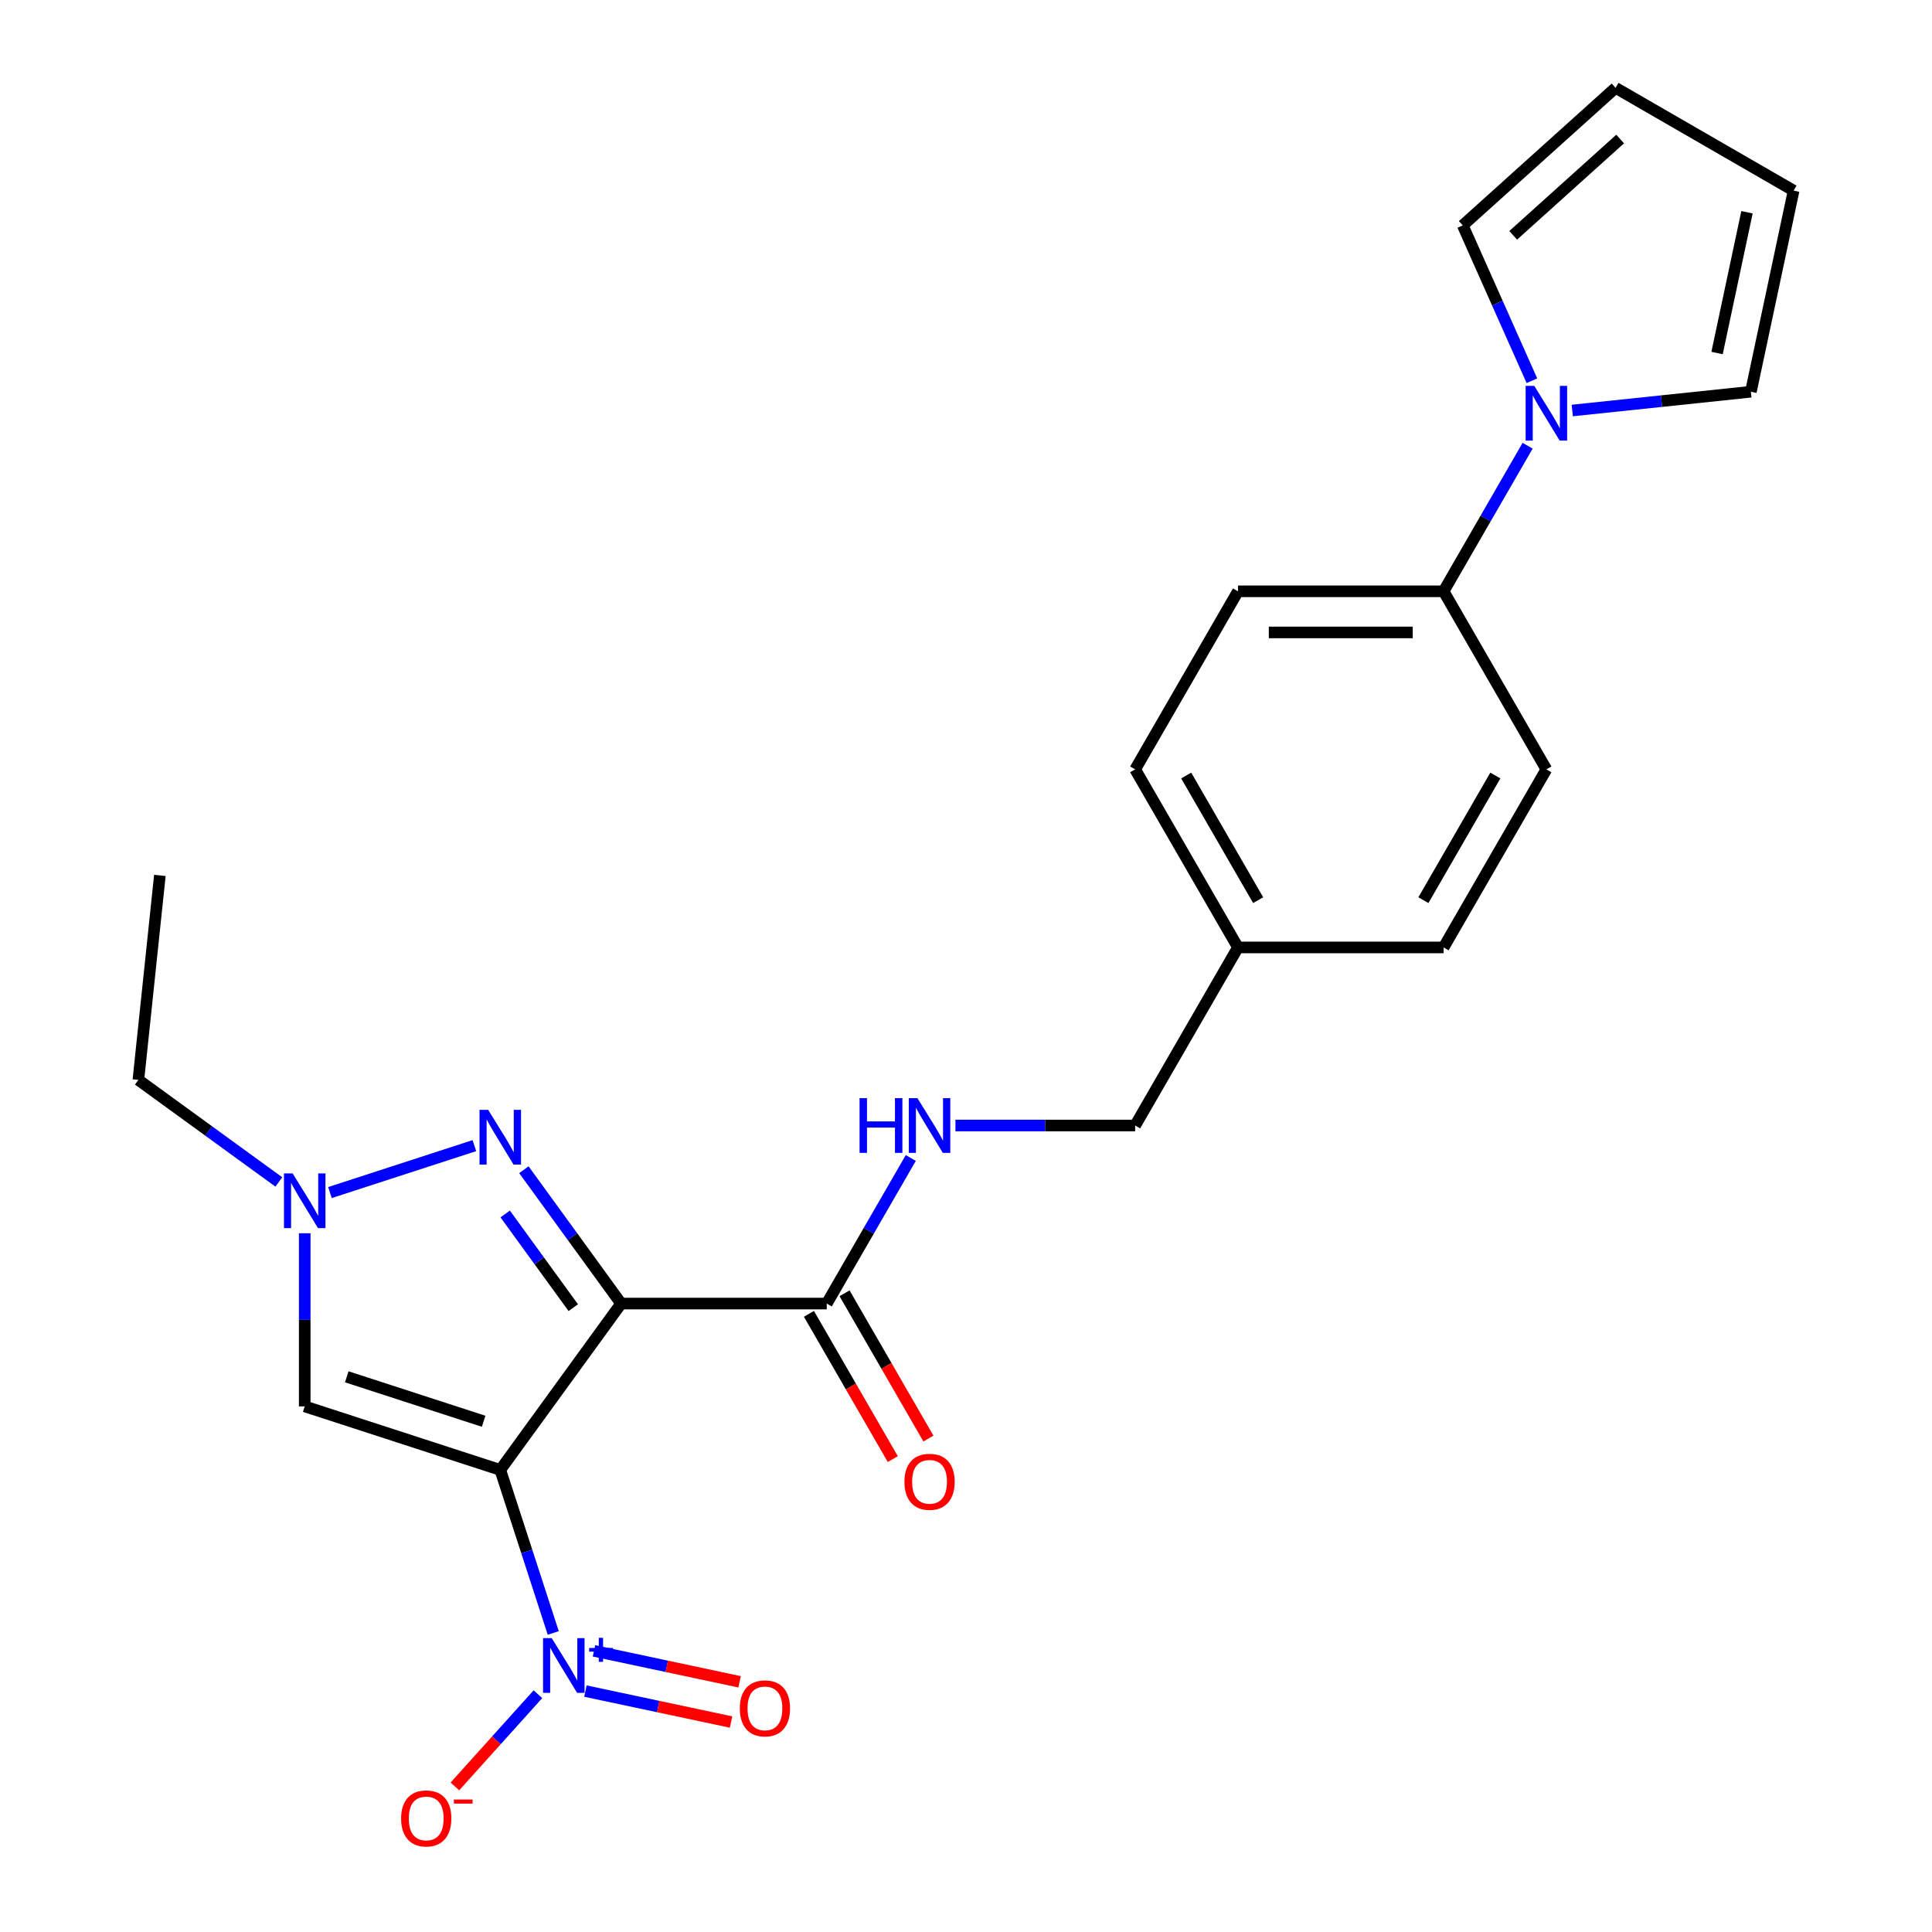 <?xml version='1.0' encoding='iso-8859-1'?>
<svg version='1.1' baseProfile='full'
              xmlns='http://www.w3.org/2000/svg'
                      xmlns:rdkit='http://www.rdkit.org/xml'
                      xmlns:xlink='http://www.w3.org/1999/xlink'
                  xml:space='preserve'
width='1000px' height='1000px' viewBox='0 0 1000 1000'>
<!-- END OF HEADER -->
<rect style='opacity:1.0;fill:#FFFFFF;stroke:none' width='1000' height='1000' x='0' y='0'> </rect>
<path class='bond-0' d='M 258.939,760.825 L 321.495,674.725' style='fill:none;fill-rule:evenodd;stroke:#000000;stroke-width:6px;stroke-linecap:butt;stroke-linejoin:miter;stroke-opacity:1' />
<path class='bond-1' d='M 258.939,760.825 L 272.65,803.022' style='fill:none;fill-rule:evenodd;stroke:#000000;stroke-width:6px;stroke-linecap:butt;stroke-linejoin:miter;stroke-opacity:1' />
<path class='bond-1' d='M 272.65,803.022 L 286.361,845.22' style='fill:none;fill-rule:evenodd;stroke:#0000FF;stroke-width:6px;stroke-linecap:butt;stroke-linejoin:miter;stroke-opacity:1' />
<path class='bond-3' d='M 258.939,760.825 L 157.723,727.938' style='fill:none;fill-rule:evenodd;stroke:#000000;stroke-width:6px;stroke-linecap:butt;stroke-linejoin:miter;stroke-opacity:1' />
<path class='bond-3' d='M 250.334,735.648 L 179.483,712.627' style='fill:none;fill-rule:evenodd;stroke:#000000;stroke-width:6px;stroke-linecap:butt;stroke-linejoin:miter;stroke-opacity:1' />
<path class='bond-2' d='M 321.495,674.725 L 296.327,640.085' style='fill:none;fill-rule:evenodd;stroke:#000000;stroke-width:6px;stroke-linecap:butt;stroke-linejoin:miter;stroke-opacity:1' />
<path class='bond-2' d='M 296.327,640.085 L 271.16,605.446' style='fill:none;fill-rule:evenodd;stroke:#0000FF;stroke-width:6px;stroke-linecap:butt;stroke-linejoin:miter;stroke-opacity:1' />
<path class='bond-2' d='M 296.725,676.844 L 279.108,652.596' style='fill:none;fill-rule:evenodd;stroke:#000000;stroke-width:6px;stroke-linecap:butt;stroke-linejoin:miter;stroke-opacity:1' />
<path class='bond-2' d='M 279.108,652.596 L 261.491,628.349' style='fill:none;fill-rule:evenodd;stroke:#0000FF;stroke-width:6px;stroke-linecap:butt;stroke-linejoin:miter;stroke-opacity:1' />
<path class='bond-5' d='M 321.495,674.725 L 427.92,674.725' style='fill:none;fill-rule:evenodd;stroke:#000000;stroke-width:6px;stroke-linecap:butt;stroke-linejoin:miter;stroke-opacity:1' />
<path class='bond-8' d='M 278.426,876.924 L 256.94,900.787' style='fill:none;fill-rule:evenodd;stroke:#0000FF;stroke-width:6px;stroke-linecap:butt;stroke-linejoin:miter;stroke-opacity:1' />
<path class='bond-8' d='M 256.94,900.787 L 235.453,924.65' style='fill:none;fill-rule:evenodd;stroke:#FF0000;stroke-width:6px;stroke-linecap:butt;stroke-linejoin:miter;stroke-opacity:1' />
<path class='bond-10' d='M 303.015,875.299 L 340.705,883.311' style='fill:none;fill-rule:evenodd;stroke:#0000FF;stroke-width:6px;stroke-linecap:butt;stroke-linejoin:miter;stroke-opacity:1' />
<path class='bond-10' d='M 340.705,883.311 L 378.395,891.322' style='fill:none;fill-rule:evenodd;stroke:#FF0000;stroke-width:6px;stroke-linecap:butt;stroke-linejoin:miter;stroke-opacity:1' />
<path class='bond-10' d='M 307.44,854.479 L 345.13,862.491' style='fill:none;fill-rule:evenodd;stroke:#0000FF;stroke-width:6px;stroke-linecap:butt;stroke-linejoin:miter;stroke-opacity:1' />
<path class='bond-10' d='M 345.13,862.491 L 382.821,870.502' style='fill:none;fill-rule:evenodd;stroke:#FF0000;stroke-width:6px;stroke-linecap:butt;stroke-linejoin:miter;stroke-opacity:1' />
<path class='bond-24' d='M 245.539,592.979 L 170.772,617.273' style='fill:none;fill-rule:evenodd;stroke:#0000FF;stroke-width:6px;stroke-linecap:butt;stroke-linejoin:miter;stroke-opacity:1' />
<path class='bond-4' d='M 157.723,727.938 L 157.723,683.135' style='fill:none;fill-rule:evenodd;stroke:#000000;stroke-width:6px;stroke-linecap:butt;stroke-linejoin:miter;stroke-opacity:1' />
<path class='bond-4' d='M 157.723,683.135 L 157.723,638.333' style='fill:none;fill-rule:evenodd;stroke:#0000FF;stroke-width:6px;stroke-linecap:butt;stroke-linejoin:miter;stroke-opacity:1' />
<path class='bond-22' d='M 144.323,611.776 L 107.973,585.367' style='fill:none;fill-rule:evenodd;stroke:#0000FF;stroke-width:6px;stroke-linecap:butt;stroke-linejoin:miter;stroke-opacity:1' />
<path class='bond-22' d='M 107.973,585.367 L 71.624,558.957' style='fill:none;fill-rule:evenodd;stroke:#000000;stroke-width:6px;stroke-linecap:butt;stroke-linejoin:miter;stroke-opacity:1' />
<path class='bond-7' d='M 427.92,674.725 L 449.67,637.052' style='fill:none;fill-rule:evenodd;stroke:#000000;stroke-width:6px;stroke-linecap:butt;stroke-linejoin:miter;stroke-opacity:1' />
<path class='bond-7' d='M 449.67,637.052 L 471.421,599.379' style='fill:none;fill-rule:evenodd;stroke:#0000FF;stroke-width:6px;stroke-linecap:butt;stroke-linejoin:miter;stroke-opacity:1' />
<path class='bond-13' d='M 418.703,680.046 L 440.407,717.639' style='fill:none;fill-rule:evenodd;stroke:#000000;stroke-width:6px;stroke-linecap:butt;stroke-linejoin:miter;stroke-opacity:1' />
<path class='bond-13' d='M 440.407,717.639 L 462.112,755.232' style='fill:none;fill-rule:evenodd;stroke:#FF0000;stroke-width:6px;stroke-linecap:butt;stroke-linejoin:miter;stroke-opacity:1' />
<path class='bond-13' d='M 437.136,669.404 L 458.841,706.997' style='fill:none;fill-rule:evenodd;stroke:#000000;stroke-width:6px;stroke-linecap:butt;stroke-linejoin:miter;stroke-opacity:1' />
<path class='bond-13' d='M 458.841,706.997 L 480.545,744.59' style='fill:none;fill-rule:evenodd;stroke:#FF0000;stroke-width:6px;stroke-linecap:butt;stroke-linejoin:miter;stroke-opacity:1' />
<path class='bond-6' d='M 790.696,230.712 L 768.945,268.385' style='fill:none;fill-rule:evenodd;stroke:#0000FF;stroke-width:6px;stroke-linecap:butt;stroke-linejoin:miter;stroke-opacity:1' />
<path class='bond-6' d='M 768.945,268.385 L 747.195,306.058' style='fill:none;fill-rule:evenodd;stroke:#000000;stroke-width:6px;stroke-linecap:butt;stroke-linejoin:miter;stroke-opacity:1' />
<path class='bond-11' d='M 792.918,197.07 L 775.019,156.869' style='fill:none;fill-rule:evenodd;stroke:#0000FF;stroke-width:6px;stroke-linecap:butt;stroke-linejoin:miter;stroke-opacity:1' />
<path class='bond-11' d='M 775.019,156.869 L 757.12,116.667' style='fill:none;fill-rule:evenodd;stroke:#000000;stroke-width:6px;stroke-linecap:butt;stroke-linejoin:miter;stroke-opacity:1' />
<path class='bond-12' d='M 813.808,212.482 L 860.029,207.624' style='fill:none;fill-rule:evenodd;stroke:#0000FF;stroke-width:6px;stroke-linecap:butt;stroke-linejoin:miter;stroke-opacity:1' />
<path class='bond-12' d='M 860.029,207.624 L 906.249,202.766' style='fill:none;fill-rule:evenodd;stroke:#000000;stroke-width:6px;stroke-linecap:butt;stroke-linejoin:miter;stroke-opacity:1' />
<path class='bond-18' d='M 494.533,582.558 L 541.045,582.558' style='fill:none;fill-rule:evenodd;stroke:#0000FF;stroke-width:6px;stroke-linecap:butt;stroke-linejoin:miter;stroke-opacity:1' />
<path class='bond-18' d='M 541.045,582.558 L 587.557,582.558' style='fill:none;fill-rule:evenodd;stroke:#000000;stroke-width:6px;stroke-linecap:butt;stroke-linejoin:miter;stroke-opacity:1' />
<path class='bond-9' d='M 747.195,306.058 L 640.77,306.058' style='fill:none;fill-rule:evenodd;stroke:#000000;stroke-width:6px;stroke-linecap:butt;stroke-linejoin:miter;stroke-opacity:1' />
<path class='bond-9' d='M 731.231,327.343 L 656.734,327.343' style='fill:none;fill-rule:evenodd;stroke:#000000;stroke-width:6px;stroke-linecap:butt;stroke-linejoin:miter;stroke-opacity:1' />
<path class='bond-25' d='M 747.195,306.058 L 800.407,398.225' style='fill:none;fill-rule:evenodd;stroke:#000000;stroke-width:6px;stroke-linecap:butt;stroke-linejoin:miter;stroke-opacity:1' />
<path class='bond-14' d='M 757.12,116.667 L 836.21,45.455' style='fill:none;fill-rule:evenodd;stroke:#000000;stroke-width:6px;stroke-linecap:butt;stroke-linejoin:miter;stroke-opacity:1' />
<path class='bond-14' d='M 783.226,121.803 L 838.589,71.954' style='fill:none;fill-rule:evenodd;stroke:#000000;stroke-width:6px;stroke-linecap:butt;stroke-linejoin:miter;stroke-opacity:1' />
<path class='bond-15' d='M 906.249,202.766 L 928.376,98.667' style='fill:none;fill-rule:evenodd;stroke:#000000;stroke-width:6px;stroke-linecap:butt;stroke-linejoin:miter;stroke-opacity:1' />
<path class='bond-15' d='M 888.749,182.726 L 904.237,109.857' style='fill:none;fill-rule:evenodd;stroke:#000000;stroke-width:6px;stroke-linecap:butt;stroke-linejoin:miter;stroke-opacity:1' />
<path class='bond-26' d='M 836.21,45.455 L 928.376,98.667' style='fill:none;fill-rule:evenodd;stroke:#000000;stroke-width:6px;stroke-linecap:butt;stroke-linejoin:miter;stroke-opacity:1' />
<path class='bond-16' d='M 800.407,398.225 L 747.195,490.391' style='fill:none;fill-rule:evenodd;stroke:#000000;stroke-width:6px;stroke-linecap:butt;stroke-linejoin:miter;stroke-opacity:1' />
<path class='bond-16' d='M 773.992,401.407 L 736.743,465.924' style='fill:none;fill-rule:evenodd;stroke:#000000;stroke-width:6px;stroke-linecap:butt;stroke-linejoin:miter;stroke-opacity:1' />
<path class='bond-17' d='M 640.77,306.058 L 587.557,398.225' style='fill:none;fill-rule:evenodd;stroke:#000000;stroke-width:6px;stroke-linecap:butt;stroke-linejoin:miter;stroke-opacity:1' />
<path class='bond-19' d='M 587.557,582.558 L 640.77,490.391' style='fill:none;fill-rule:evenodd;stroke:#000000;stroke-width:6px;stroke-linecap:butt;stroke-linejoin:miter;stroke-opacity:1' />
<path class='bond-20' d='M 640.77,490.391 L 747.195,490.391' style='fill:none;fill-rule:evenodd;stroke:#000000;stroke-width:6px;stroke-linecap:butt;stroke-linejoin:miter;stroke-opacity:1' />
<path class='bond-21' d='M 640.77,490.391 L 587.557,398.225' style='fill:none;fill-rule:evenodd;stroke:#000000;stroke-width:6px;stroke-linecap:butt;stroke-linejoin:miter;stroke-opacity:1' />
<path class='bond-21' d='M 651.221,465.924 L 613.972,401.407' style='fill:none;fill-rule:evenodd;stroke:#000000;stroke-width:6px;stroke-linecap:butt;stroke-linejoin:miter;stroke-opacity:1' />
<path class='bond-23' d='M 71.624,558.957 L 82.748,453.115' style='fill:none;fill-rule:evenodd;stroke:#000000;stroke-width:6px;stroke-linecap:butt;stroke-linejoin:miter;stroke-opacity:1' />
<path  class='atom-2' d='M 285.567 847.881
L 294.847 862.881
Q 295.767 864.361, 297.247 867.041
Q 298.727 869.721, 298.807 869.881
L 298.807 847.881
L 302.567 847.881
L 302.567 876.201
L 298.687 876.201
L 288.727 859.801
Q 287.567 857.881, 286.327 855.681
Q 285.127 853.481, 284.767 852.801
L 284.767 876.201
L 281.087 876.201
L 281.087 847.881
L 285.567 847.881
' fill='#0000FF'/>
<path  class='atom-2' d='M 304.943 852.986
L 309.932 852.986
L 309.932 847.732
L 312.15 847.732
L 312.15 852.986
L 317.271 852.986
L 317.271 854.887
L 312.15 854.887
L 312.15 860.167
L 309.932 860.167
L 309.932 854.887
L 304.943 854.887
L 304.943 852.986
' fill='#0000FF'/>
<path  class='atom-3' d='M 252.679 574.465
L 261.959 589.465
Q 262.879 590.945, 264.359 593.625
Q 265.839 596.305, 265.919 596.465
L 265.919 574.465
L 269.679 574.465
L 269.679 602.785
L 265.799 602.785
L 255.839 586.385
Q 254.679 584.465, 253.439 582.265
Q 252.239 580.065, 251.879 579.385
L 251.879 602.785
L 248.199 602.785
L 248.199 574.465
L 252.679 574.465
' fill='#0000FF'/>
<path  class='atom-5' d='M 151.463 607.352
L 160.743 622.352
Q 161.663 623.832, 163.143 626.512
Q 164.623 629.192, 164.703 629.352
L 164.703 607.352
L 168.463 607.352
L 168.463 635.672
L 164.583 635.672
L 154.623 619.272
Q 153.463 617.352, 152.223 615.152
Q 151.023 612.952, 150.663 612.272
L 150.663 635.672
L 146.983 635.672
L 146.983 607.352
L 151.463 607.352
' fill='#0000FF'/>
<path  class='atom-7' d='M 794.147 199.731
L 803.427 214.731
Q 804.347 216.211, 805.827 218.891
Q 807.307 221.571, 807.387 221.731
L 807.387 199.731
L 811.147 199.731
L 811.147 228.051
L 807.267 228.051
L 797.307 211.651
Q 796.147 209.731, 794.907 207.531
Q 793.707 205.331, 793.347 204.651
L 793.347 228.051
L 789.667 228.051
L 789.667 199.731
L 794.147 199.731
' fill='#0000FF'/>
<path  class='atom-8' d='M 444.912 568.398
L 448.752 568.398
L 448.752 580.438
L 463.232 580.438
L 463.232 568.398
L 467.072 568.398
L 467.072 596.718
L 463.232 596.718
L 463.232 583.638
L 448.752 583.638
L 448.752 596.718
L 444.912 596.718
L 444.912 568.398
' fill='#0000FF'/>
<path  class='atom-8' d='M 474.872 568.398
L 484.152 583.398
Q 485.072 584.878, 486.552 587.558
Q 488.032 590.238, 488.112 590.398
L 488.112 568.398
L 491.872 568.398
L 491.872 596.718
L 487.992 596.718
L 478.032 580.318
Q 476.872 578.398, 475.632 576.198
Q 474.432 573.998, 474.072 573.318
L 474.072 596.718
L 470.392 596.718
L 470.392 568.398
L 474.872 568.398
' fill='#0000FF'/>
<path  class='atom-9' d='M 207.614 941.21
Q 207.614 934.41, 210.974 930.61
Q 214.334 926.81, 220.614 926.81
Q 226.894 926.81, 230.254 930.61
Q 233.614 934.41, 233.614 941.21
Q 233.614 948.09, 230.214 952.01
Q 226.814 955.89, 220.614 955.89
Q 214.374 955.89, 210.974 952.01
Q 207.614 948.13, 207.614 941.21
M 220.614 952.69
Q 224.934 952.69, 227.254 949.81
Q 229.614 946.89, 229.614 941.21
Q 229.614 935.65, 227.254 932.85
Q 224.934 930.01, 220.614 930.01
Q 216.294 930.01, 213.934 932.81
Q 211.614 935.61, 211.614 941.21
Q 211.614 946.93, 213.934 949.81
Q 216.294 952.69, 220.614 952.69
' fill='#FF0000'/>
<path  class='atom-9' d='M 234.934 931.433
L 244.623 931.433
L 244.623 933.545
L 234.934 933.545
L 234.934 931.433
' fill='#FF0000'/>
<path  class='atom-11' d='M 382.926 884.248
Q 382.926 877.448, 386.286 873.648
Q 389.646 869.848, 395.926 869.848
Q 402.206 869.848, 405.566 873.648
Q 408.926 877.448, 408.926 884.248
Q 408.926 891.128, 405.526 895.048
Q 402.126 898.928, 395.926 898.928
Q 389.686 898.928, 386.286 895.048
Q 382.926 891.168, 382.926 884.248
M 395.926 895.728
Q 400.246 895.728, 402.566 892.848
Q 404.926 889.928, 404.926 884.248
Q 404.926 878.688, 402.566 875.888
Q 400.246 873.048, 395.926 873.048
Q 391.606 873.048, 389.246 875.848
Q 386.926 878.648, 386.926 884.248
Q 386.926 889.968, 389.246 892.848
Q 391.606 895.728, 395.926 895.728
' fill='#FF0000'/>
<path  class='atom-14' d='M 468.132 766.972
Q 468.132 760.172, 471.492 756.372
Q 474.852 752.572, 481.132 752.572
Q 487.412 752.572, 490.772 756.372
Q 494.132 760.172, 494.132 766.972
Q 494.132 773.852, 490.732 777.772
Q 487.332 781.652, 481.132 781.652
Q 474.892 781.652, 471.492 777.772
Q 468.132 773.892, 468.132 766.972
M 481.132 778.452
Q 485.452 778.452, 487.772 775.572
Q 490.132 772.652, 490.132 766.972
Q 490.132 761.412, 487.772 758.612
Q 485.452 755.772, 481.132 755.772
Q 476.812 755.772, 474.452 758.572
Q 472.132 761.372, 472.132 766.972
Q 472.132 772.692, 474.452 775.572
Q 476.812 778.452, 481.132 778.452
' fill='#FF0000'/>
</svg>
